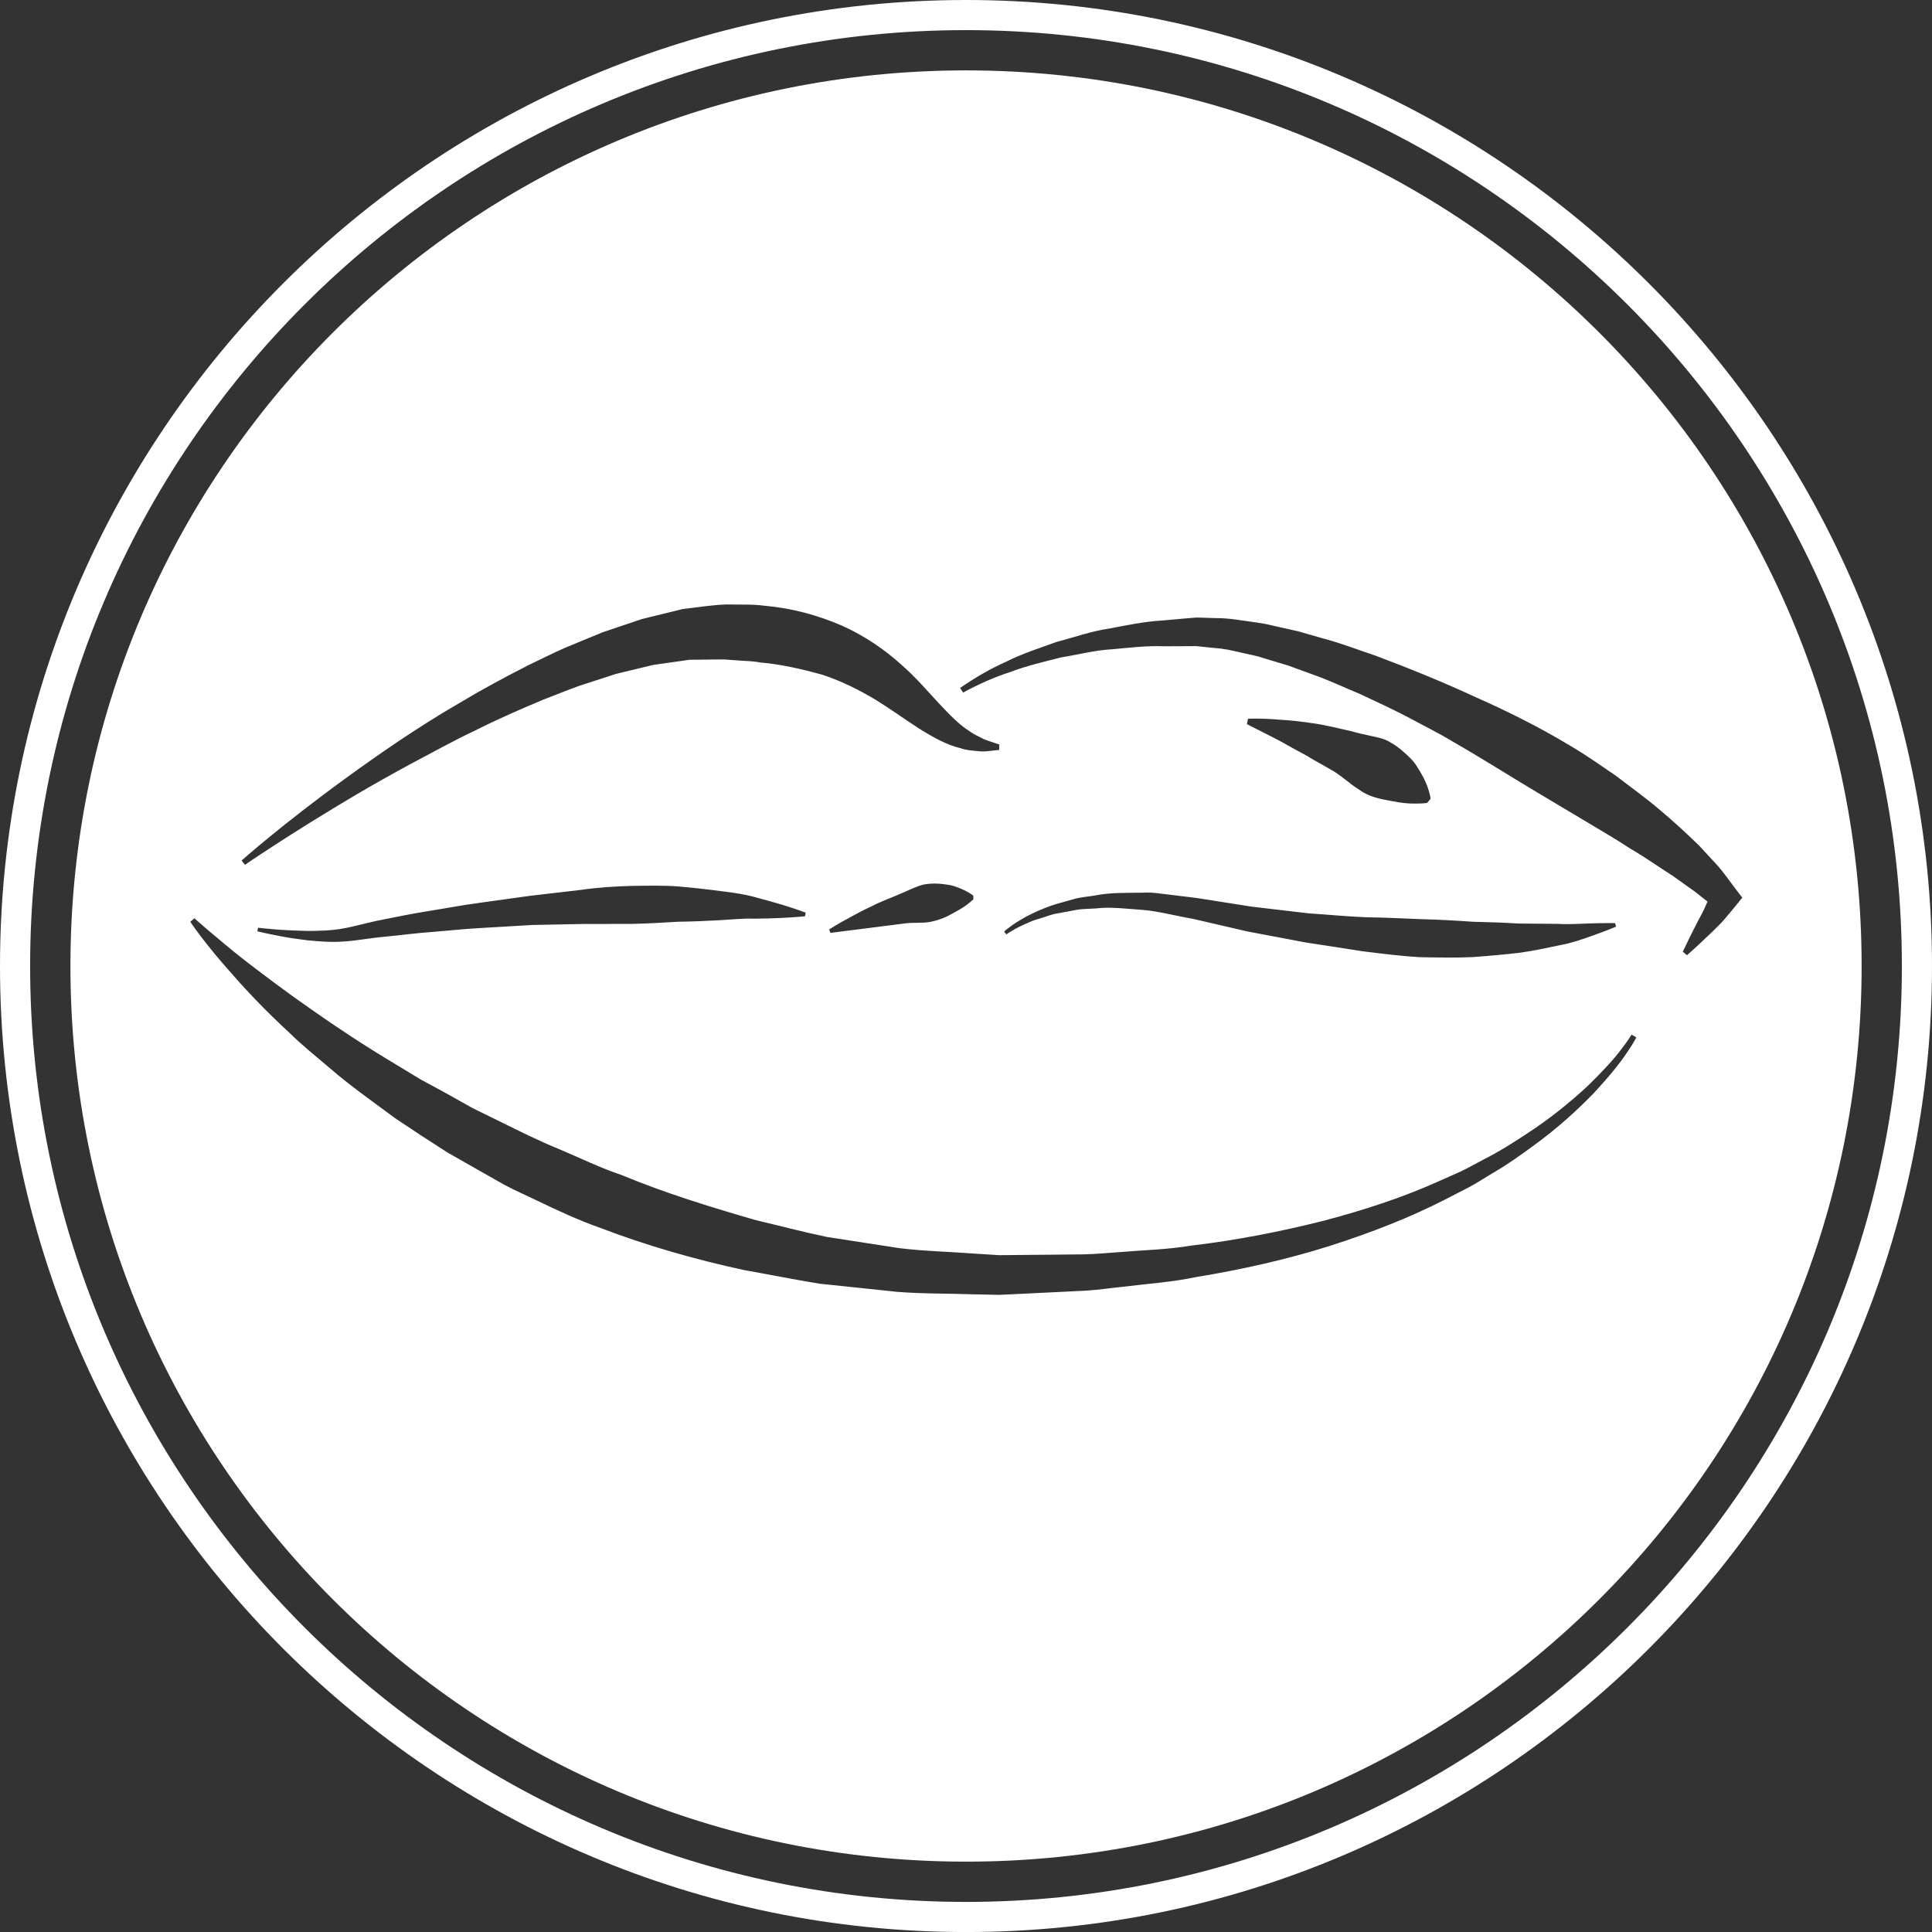 <?xml version="1.0" encoding="utf-8"?>
<!-- Generator: Adobe Illustrator 16.0.4, SVG Export Plug-In . SVG Version: 6.00 Build 0)  -->
<!DOCTYPE svg PUBLIC "-//W3C//DTD SVG 1.1//EN" "http://www.w3.org/Graphics/SVG/1.1/DTD/svg11.dtd">
<svg version="1.1" id="Layer_1" xmlns="http://www.w3.org/2000/svg" xmlns:xlink="http://www.w3.org/1999/xlink" x="0px" y="0px"
	 width="112.234px" height="112.236px" viewBox="0 0 112.234 112.236" enable-background="new 0 0 112.234 112.236"
	 xml:space="preserve">
<rect x="0" y="0" width="112.234" height="112.236" fill="#333333" stroke="none"/>
<path fill="#FFFFFF" d="M56.118,112.236C25.174,112.236,0,87.061,0,56.118S25.174,0,56.118,0c30.942,0,56.116,25.174,56.116,56.118
	S87.062,112.236,56.118,112.236z M56.118,1.75C26.14,1.75,1.75,26.139,1.75,56.118c0,29.979,24.392,54.368,54.368,54.368
	c29.979,0,54.366-24.39,54.366-54.368C110.485,26.14,86.096,1.75,56.118,1.75z"/>
<path fill="#FFFFFF" d="M56.121,4.089c-28.737,0-52.03,23.293-52.03,52.028c0,28.734,23.293,52.03,52.03,52.03
	c28.733,0,52.025-23.296,52.025-52.03C108.147,27.382,84.855,4.089,56.121,4.089z M20.097,45.201
	c0.937-0.683,1.965-1.409,3.07-2.154c1.109-0.739,2.295-1.501,3.561-2.23c1.251-0.753,2.586-1.47,3.962-2.172
	c0.7-0.332,1.396-0.686,2.114-1.005c0.729-0.303,1.465-0.604,2.196-0.906c0.765-0.257,1.525-0.517,2.284-0.771
	c0.793-0.192,1.585-0.388,2.369-0.581c0.844-0.094,1.598-0.229,2.513-0.268c0.372,0.002,0.74,0.005,1.106,0.008
	c0.358,0.003,0.727,0.01,1.146,0.066c1.64,0.147,3.104,0.562,4.472,1.147c1.354,0.604,2.512,1.417,3.435,2.245
	c0.939,0.819,1.63,1.658,2.249,2.312c0.616,0.657,1.147,1.196,1.659,1.524c0.249,0.192,0.496,0.309,0.716,0.418
	c0.215,0.126,0.418,0.188,0.583,0.241c0.338,0.114,0.519,0.174,0.519,0.174l-0.006,0.317c0,0-0.202,0.021-0.581,0.061
	c-0.192,0.026-0.437,0.044-0.718,0.001c-0.284-0.026-0.627-0.047-0.977-0.172c-0.741-0.174-1.545-0.61-2.378-1.134
	c-0.831-0.534-1.679-1.154-2.594-1.711c-0.923-0.551-1.919-1.047-3.024-1.415c-1.118-0.31-2.368-0.606-3.607-0.711
	c-0.293-0.058-0.651-0.083-1.023-0.099c-0.366-0.026-0.733-0.054-1.104-0.079c-0.649,0.006-1.311,0.013-1.977,0.02
	c-0.7,0.101-1.407,0.199-2.115,0.299c-0.713,0.171-1.428,0.346-2.143,0.517c-0.708,0.229-1.42,0.46-2.124,0.688
	c-0.702,0.251-1.396,0.537-2.088,0.8c-1.369,0.571-2.716,1.163-3.988,1.804c-1.289,0.606-2.494,1.287-3.657,1.896
	c-1.156,0.622-2.237,1.235-3.229,1.816c-3.958,2.341-6.488,4.093-6.488,4.093l-0.195-0.251C14.033,49.99,16.34,47.93,20.097,45.201z
	 M56.544,52.033l-0.002,0.212c0,0-0.136,0.132-0.354,0.297c-0.226,0.18-0.521,0.348-0.875,0.536
	c-0.362,0.212-0.776,0.375-1.246,0.471c-0.476,0.101-1.021,0.02-1.545,0.101c-2.143,0.271-4.282,0.543-4.282,0.543l-0.072-0.2
	c0,0,0.461-0.304,1.19-0.691c0.36-0.199,0.788-0.43,1.256-0.646c0.46-0.239,0.975-0.433,1.486-0.647
	c0.512-0.204,1.021-0.483,1.527-0.618c0.519-0.104,1.037-0.063,1.471,0.011c0.213,0.022,0.431,0.116,0.606,0.175
	c0.18,0.071,0.333,0.141,0.458,0.211C56.41,51.918,56.544,52.033,56.544,52.033z M46.806,53.019l-0.039,0.208
	c0,0-0.521,0.059-1.399,0.099c-0.438,0.022-0.969,0.036-1.57,0.042c-0.596-0.024-1.279,0.05-2.021,0.09
	c-0.742,0.045-1.541,0.076-2.383,0.088c-0.847,0.046-1.741,0.108-2.664,0.125c-0.929,0.002-1.887,0.004-2.857,0.005
	c-0.977,0.021-1.97,0.037-2.961,0.058c-0.993,0.059-1.983,0.118-2.961,0.175c-0.978,0.052-1.936,0.159-2.867,0.232
	c-0.936,0.066-1.813,0.189-2.665,0.269c-0.858,0.07-1.628,0.229-2.429,0.283c-0.792,0.059-1.49-0.01-2.106-0.066
	c-0.611-0.074-1.144-0.152-1.574-0.238c-0.87-0.164-1.359-0.287-1.359-0.287l0.039-0.209c0,0,0.494,0.062,1.363,0.125
	c0.435,0.027,0.96,0.051,1.562,0.062c0.6-0.006,1.283-0.012,1.98-0.137c0.688-0.115,1.499-0.362,2.342-0.521
	c0.851-0.173,1.757-0.354,2.684-0.502c0.932-0.146,1.891-0.332,2.87-0.463c0.981-0.137,1.979-0.273,2.978-0.415
	c1.001-0.117,2.005-0.231,2.989-0.348c0.986-0.143,1.966-0.203,2.914-0.23c0.951-0.012,1.867-0.037,2.74,0.032
	c0.873,0.076,1.696,0.167,2.454,0.27c0.757,0.091,1.447,0.189,2.056,0.368c0.607,0.159,1.134,0.308,1.561,0.438
	C46.335,52.835,46.806,53.019,46.806,53.019z M94.49,61.182c-0.383,0.581-1.023,1.371-1.903,2.32
	c-0.902,0.926-2.055,2.004-3.517,3.063c-0.729,0.535-1.508,1.096-2.386,1.601c-0.438,0.258-0.87,0.548-1.338,0.799
	c-0.475,0.243-0.957,0.491-1.451,0.745c-1.982,1.015-4.231,1.896-6.66,2.673c-2.431,0.766-5.06,1.366-7.799,1.813
	c-1.363,0.289-2.772,0.376-4.191,0.555c-0.71,0.071-1.425,0.18-2.146,0.225c-0.723,0.036-1.444,0.07-2.174,0.107
	c-0.728,0.035-1.459,0.072-2.19,0.107l-0.551,0.025c-0.283,0.015-0.393-0.003-0.598-0.004l-1.09-0.022
	c-1.46-0.053-2.905-0.023-4.39-0.144c-1.5-0.156-3-0.313-4.496-0.472c-1.473-0.238-2.924-0.533-4.376-0.79
	c-2.879-0.622-5.68-1.428-8.305-2.43c-1.328-0.465-2.578-1.055-3.799-1.64c-0.606-0.296-1.223-0.56-1.804-0.87
	c-0.574-0.324-1.142-0.646-1.701-0.964c-0.559-0.316-1.106-0.633-1.648-0.939c-0.525-0.338-1.04-0.671-1.547-0.999
	c-0.503-0.333-0.996-0.662-1.481-0.985c-0.468-0.345-0.927-0.684-1.378-1.016c-0.902-0.657-1.75-1.309-2.517-1.979
	c-0.775-0.658-1.526-1.261-2.172-1.899c-1.332-1.226-2.422-2.365-3.277-3.338c-1.737-1.928-2.55-3.176-2.55-3.176l0.24-0.203
	c0,0,0.269,0.243,0.789,0.688c0.529,0.438,1.278,1.097,2.286,1.874c1.012,0.771,2.235,1.706,3.685,2.711
	c1.438,1.013,3.089,2.112,4.938,3.215c0.459,0.279,0.929,0.565,1.407,0.855c0.492,0.268,0.993,0.539,1.502,0.814
	c0.505,0.282,1.018,0.571,1.537,0.863c0.536,0.264,1.08,0.53,1.633,0.802c1.101,0.544,2.226,1.107,3.42,1.594
	c1.188,0.499,2.365,1.081,3.633,1.505c2.466,1.027,5.106,1.843,7.805,2.622c1.363,0.319,2.739,0.686,4.129,0.974
	c1.394,0.214,2.792,0.429,4.188,0.646c1.421,0.176,2.907,0.205,4.354,0.317l1.089,0.068c0.157,0.008,0.413,0.034,0.491,0.022
	l0.535-0.005c0.716-0.006,1.43-0.014,2.14-0.02c0.711-0.008,1.419-0.015,2.123-0.021c0.704-0.015,1.397-0.09,2.094-0.133
	c1.385-0.118,2.768-0.145,4.1-0.372c2.688-0.315,5.249-0.828,7.65-1.43c2.394-0.626,4.624-1.362,6.599-2.241
	c0.494-0.219,0.979-0.435,1.452-0.646c0.467-0.222,0.901-0.479,1.338-0.704c0.886-0.445,1.671-0.948,2.406-1.432
	c1.48-0.954,2.658-1.944,3.59-2.8c0.906-0.879,1.577-1.618,1.979-2.162c0.416-0.531,0.594-0.844,0.594-0.844l0.275,0.157
	C95.055,60.276,94.889,60.611,94.49,61.182z M72.732,52.672c1.086,0.126,2.188,0.258,3.294,0.387
	c1.115,0.072,2.225,0.182,3.32,0.226c1.098,0.015,2.172,0.07,3.21,0.111c1.035,0.025,2.04,0.083,2.989,0.15
	c0.948,0.019,1.85,0.054,2.684,0.104c0.832,0.007,1.596,0.014,2.271,0.02c0.688,0.039,1.271-0.011,1.763-0.023
	c0.979-0.034,1.562-0.021,1.562-0.021l0.052,0.206c0,0-0.521,0.228-1.479,0.562c-0.479,0.169-1.064,0.382-1.751,0.508
	c-0.688,0.138-1.466,0.32-2.321,0.44c-0.854,0.1-1.787,0.187-2.771,0.258c-0.985,0.046-2.024,0.025-3.101,0.004
	c-1.072-0.062-2.172-0.205-3.288-0.341c-1.107-0.173-2.234-0.349-3.361-0.521c-1.123-0.213-2.247-0.426-3.354-0.635
	c-1.083-0.251-2.15-0.498-3.183-0.737c-1.01-0.17-1.981-0.444-2.919-0.514c-0.938-0.065-1.836-0.184-2.653-0.086
	c-0.409,0.032-0.812,0.019-1.181,0.09c-0.37,0.067-0.722,0.135-1.052,0.197c-0.338,0.044-0.625,0.171-0.902,0.252
	c-0.274,0.096-0.543,0.146-0.759,0.262c-0.44,0.192-0.786,0.354-1,0.495c-0.225,0.122-0.336,0.217-0.336,0.217l-0.135-0.164
	c0,0,0.095-0.101,0.319-0.258c0.213-0.175,0.552-0.38,0.99-0.628c0.443-0.229,1.006-0.492,1.674-0.702
	c0.34-0.096,0.699-0.198,1.079-0.305c0.382-0.109,0.797-0.134,1.224-0.206c0.858-0.178,1.796-0.146,2.793-0.162
	c0.503-0.036,1.005,0.057,1.523,0.114c0.517,0.063,1.047,0.13,1.587,0.195C70.562,52.328,71.637,52.499,72.732,52.672z
	 M72.436,42.066l0.064-0.312c0,0,0.755-0.043,1.876,0.058c0.565,0.026,1.22,0.104,1.92,0.208c0.704,0.095,1.437,0.287,2.184,0.453
	c0.366,0.104,0.745,0.189,1.123,0.27c0.377,0.087,0.756,0.146,1.078,0.331c0.322,0.172,0.612,0.384,0.867,0.614
	c0.257,0.229,0.49,0.439,0.676,0.702c0.358,0.53,0.604,1.011,0.727,1.392c0.129,0.371,0.156,0.619,0.156,0.619l-0.203,0.244
	c0,0-0.27,0.037-0.652,0.037c-0.394,0.01-0.884-0.039-1.402-0.145c-0.261-0.056-0.562-0.094-0.845-0.18
	c-0.289-0.074-0.569-0.185-0.84-0.342c-0.259-0.174-0.546-0.35-0.811-0.572c-0.271-0.215-0.556-0.43-0.849-0.623
	c-0.307-0.174-0.61-0.348-0.914-0.521c-0.307-0.16-0.596-0.36-0.895-0.514c-0.593-0.309-1.14-0.644-1.627-0.888
	C73.09,42.4,72.436,42.066,72.436,42.066z M100.221,53.349c-0.215,0.271-0.479,0.503-0.72,0.75c-0.496,0.48-0.997,0.948-1.503,1.394
	l-0.24-0.209c0.29-0.619,0.589-1.214,0.889-1.796c0.146-0.292,0.318-0.563,0.437-0.87c0.035-0.083,0.073-0.162,0.109-0.244
	l-0.771-0.605l-1.205-0.859c-0.842-0.539-1.647-1.111-2.519-1.618c-0.828-0.552-1.708-1.049-2.562-1.567l-2.585-1.542
	c-1.726-1.024-3.422-2.109-5.168-3.109c-0.862-0.523-1.768-0.962-2.651-1.443c-0.895-0.46-1.803-0.885-2.713-1.309
	c-0.922-0.38-1.834-0.819-2.773-1.144l-1.405-0.513l-1.423-0.429c-0.479-0.164-0.934-0.231-1.397-0.342
	c-0.458-0.109-0.927-0.217-1.45-0.248l-0.765-0.08l-0.329-0.033l-0.373,0.004l-1.5,0.006c-1.006-0.04-1.998,0.083-2.998,0.175
	c-1.012,0.052-1.98,0.315-2.979,0.474c-0.97,0.253-1.963,0.474-2.902,0.835c-0.969,0.309-1.889,0.723-2.776,1.206l-0.174-0.268
	c0.851-0.589,1.759-1.12,2.704-1.539c0.933-0.469,1.926-0.78,2.903-1.137c1.006-0.257,1.997-0.623,3.031-0.771
	c1.026-0.192,2.056-0.413,3.104-0.472l1.565-0.138l0.395-0.032c0.233-0.003,0.283,0.006,0.438,0.009l0.77,0.024
	c0.5-0.005,1.04,0.068,1.589,0.151c0.538,0.082,1.104,0.138,1.605,0.27l1.548,0.348l1.517,0.434
	c1.021,0.271,1.988,0.654,2.984,0.984c1.954,0.734,3.89,1.521,5.779,2.396c1.907,0.846,3.777,1.777,5.562,2.861
	c0.898,0.524,1.753,1.136,2.614,1.721c0.832,0.642,1.684,1.245,2.486,1.928c0.804,0.673,1.59,1.39,2.344,2.128l1.092,1.183
	c0.354,0.407,0.671,0.872,0.998,1.298l0.41,0.534l-0.321,0.399C100.667,52.817,100.448,53.088,100.221,53.349z"/>
</svg>
